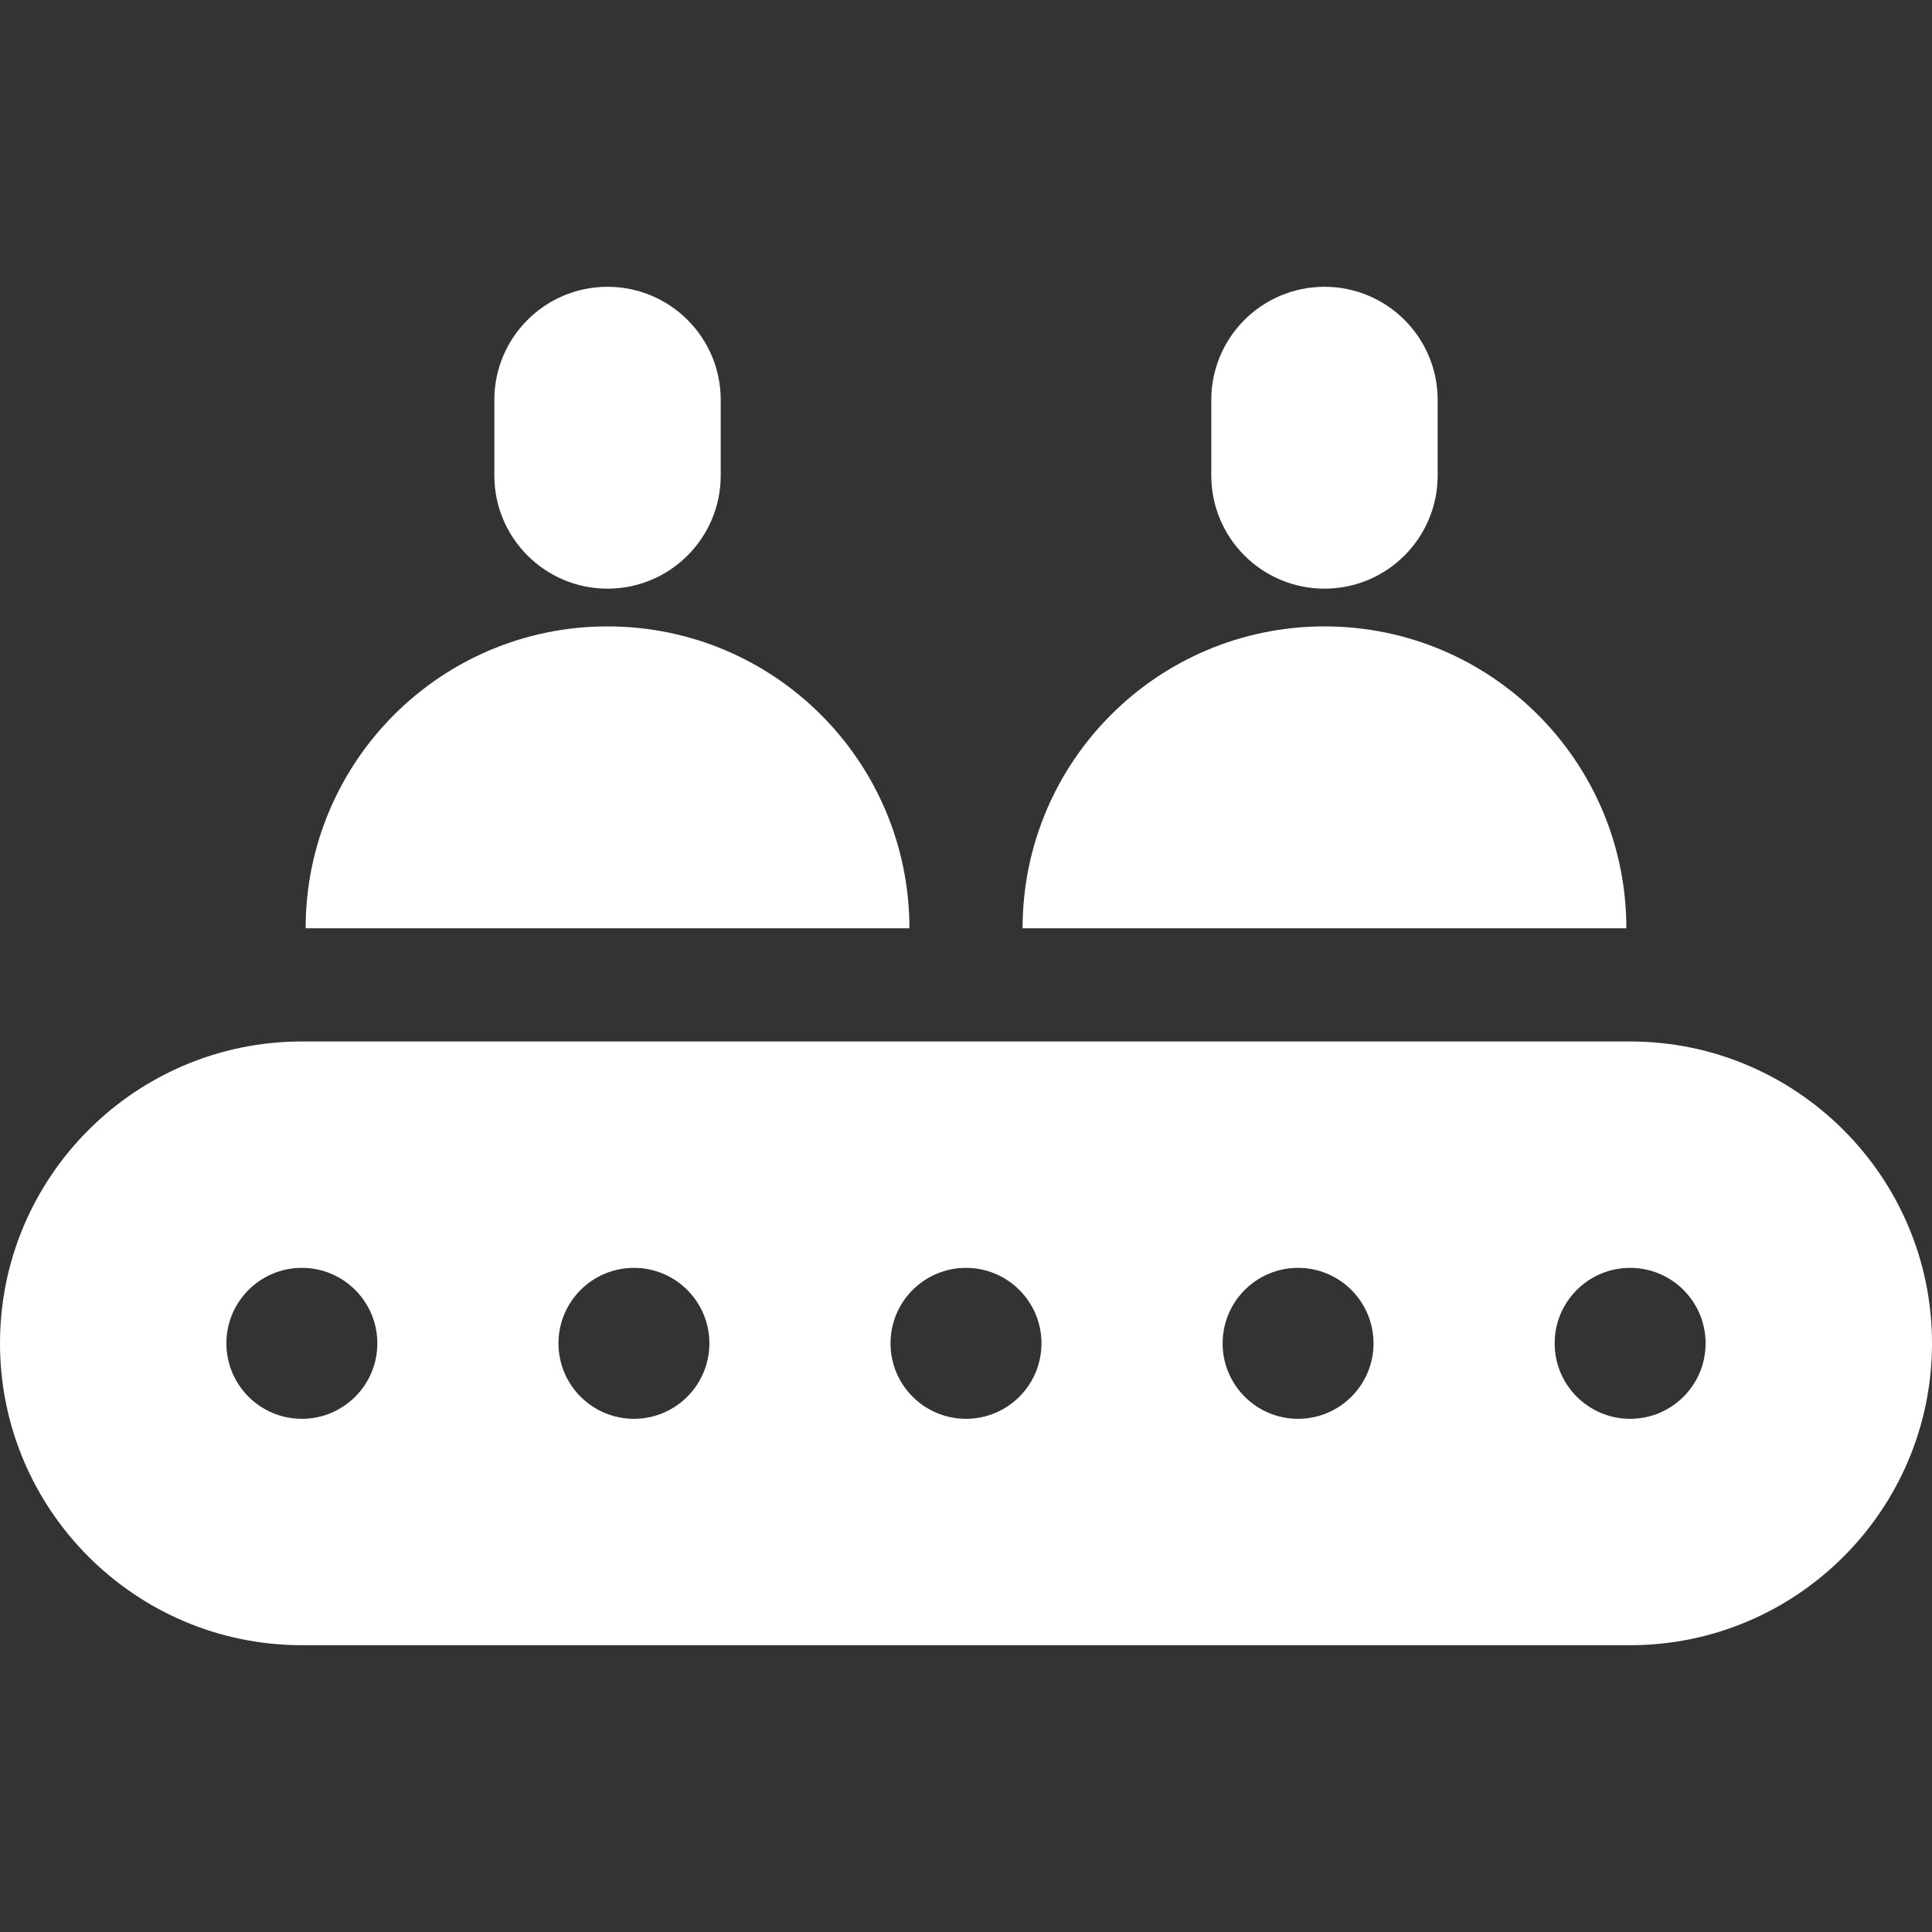 <svg width="45" height="45" viewBox="0 0 45 45" fill="none" xmlns="http://www.w3.org/2000/svg">
<rect x="0" y="0" width="45" height="45" fill="#333333" stroke="none"/>
<path d="M37.969 24.258H7.031C3.154 24.258 0 27.412 0 31.289C0 35.166 3.154 38.32 7.031 38.32H37.969C41.846 38.32 45 35.166 45 31.289C45 27.412 41.846 24.258 37.969 24.258ZM7.031 33.047C6.06 33.047 5.273 32.26 5.273 31.289C5.273 30.318 6.06 29.531 7.031 29.531C8.002 29.531 8.789 30.318 8.789 31.289C8.789 32.26 8.002 33.047 7.031 33.047ZM14.766 33.047C13.795 33.047 13.008 32.26 13.008 31.289C13.008 30.318 13.795 29.531 14.766 29.531C15.736 29.531 16.523 30.318 16.523 31.289C16.523 32.26 15.736 33.047 14.766 33.047ZM22.5 33.047C21.529 33.047 20.742 32.26 20.742 31.289C20.742 30.318 21.529 29.531 22.5 29.531C23.471 29.531 24.258 30.318 24.258 31.289C24.258 32.26 23.471 33.047 22.5 33.047ZM30.234 33.047C29.264 33.047 28.477 32.26 28.477 31.289C28.477 30.318 29.264 29.531 30.234 29.531C31.205 29.531 31.992 30.318 31.992 31.289C31.992 32.26 31.205 33.047 30.234 33.047ZM37.969 33.047C36.998 33.047 36.211 32.26 36.211 31.289C36.211 30.318 36.998 29.531 37.969 29.531C38.94 29.531 39.727 30.318 39.727 31.289C39.727 32.26 38.94 33.047 37.969 33.047Z" fill="white"/>
<path d="M14.15 6.68C12.694 6.68 11.514 7.86 11.514 9.316V11.074C11.514 12.53 12.694 13.711 14.15 13.711C15.607 13.711 16.787 12.53 16.787 11.074V9.316C16.787 7.86 15.607 6.68 14.15 6.68Z" fill="white"/>
<path d="M14.15 14.59C10.267 14.59 7.119 17.738 7.119 21.621H21.182C21.182 17.738 18.034 14.59 14.15 14.59Z" fill="white"/>
<path d="M30.85 6.68C29.393 6.68 28.213 7.86 28.213 9.316V11.074C28.213 12.53 29.393 13.711 30.85 13.711C32.306 13.711 33.486 12.53 33.486 11.074V9.316C33.486 7.86 32.306 6.68 30.85 6.68Z" fill="white"/>
<path d="M30.85 14.59C26.966 14.59 23.818 17.738 23.818 21.621H37.881C37.881 17.738 34.733 14.59 30.85 14.59Z" fill="white"/>
</svg>
